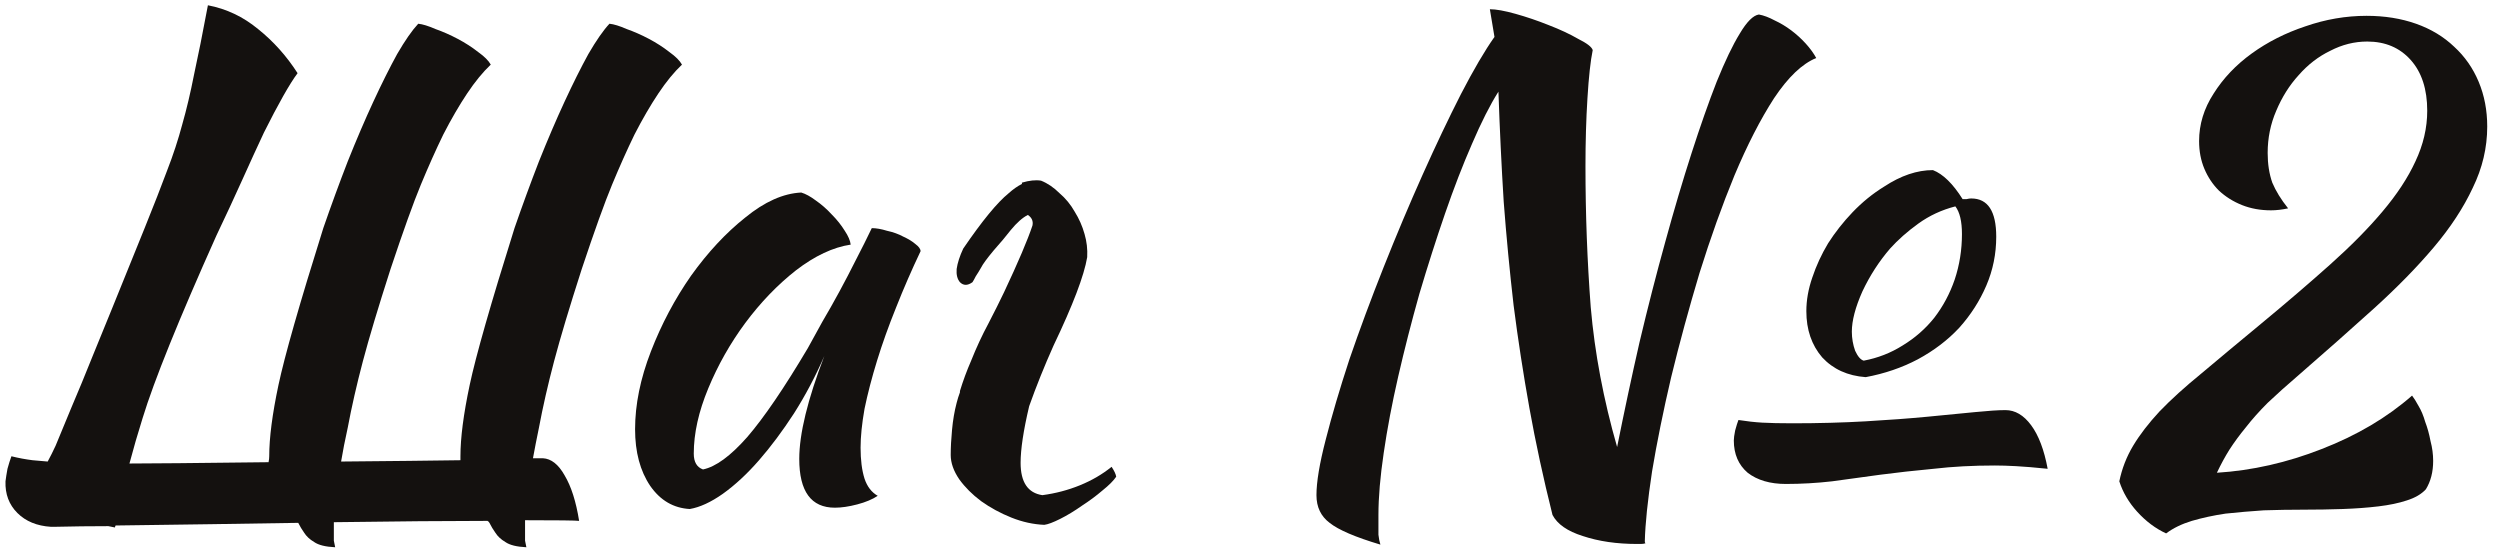 <?xml version="1.0" encoding="UTF-8"?> <svg xmlns="http://www.w3.org/2000/svg" width="91" height="20" viewBox="0 0 91 20" fill="none"><path d="M3.944 19.152C3.304 19.152 2.648 19.16 1.976 19.176H1.856C1.344 19.144 0.936 18.976 0.632 18.672C0.328 18.368 0.184 17.984 0.2 17.52C0.216 17.392 0.24 17.24 0.272 17.064C0.32 16.888 0.368 16.736 0.416 16.608C0.672 16.672 0.928 16.72 1.184 16.752C1.328 16.768 1.512 16.784 1.736 16.8C1.832 16.624 1.928 16.432 2.024 16.224C2.184 15.84 2.376 15.376 2.6 14.832C2.84 14.272 3.104 13.632 3.392 12.912C3.696 12.176 4.32 10.64 5.264 8.304C5.6 7.472 5.872 6.776 6.08 6.216C6.304 5.64 6.488 5.08 6.632 4.536C6.792 3.976 6.936 3.368 7.064 2.712C7.208 2.056 7.376 1.216 7.568 0.192C8.24 0.32 8.848 0.608 9.392 1.056C9.952 1.504 10.432 2.04 10.832 2.664C10.688 2.856 10.512 3.136 10.304 3.504C10.096 3.872 9.864 4.312 9.608 4.824C9.368 5.336 9.104 5.912 8.816 6.552C8.528 7.192 8.216 7.864 7.88 8.568C6.504 11.64 5.608 13.856 5.192 15.216C5.016 15.776 4.856 16.328 4.712 16.872C5.432 16.872 7.12 16.856 9.776 16.824C9.792 16.744 9.8 16.672 9.8 16.608C9.8 15.936 9.912 15.072 10.136 14.016C10.36 12.96 10.904 11.056 11.768 8.304C12.056 7.472 12.352 6.664 12.656 5.88C12.976 5.08 13.288 4.352 13.592 3.696C13.896 3.04 14.184 2.464 14.456 1.968C14.744 1.472 15 1.104 15.224 0.864C15.384 0.88 15.592 0.944 15.848 1.056C16.12 1.152 16.392 1.272 16.664 1.416C16.936 1.56 17.184 1.72 17.408 1.896C17.632 2.056 17.784 2.208 17.864 2.352C17.576 2.624 17.288 2.976 17 3.408C16.712 3.84 16.424 4.336 16.136 4.896C15.864 5.456 15.592 6.064 15.32 6.72C15.048 7.376 14.68 8.4 14.216 9.792C13.768 11.184 13.432 12.304 13.208 13.152C12.984 14 12.8 14.808 12.656 15.576C12.56 16.008 12.48 16.416 12.416 16.8C14.256 16.784 15.704 16.768 16.76 16.752V16.608C16.76 15.936 16.872 15.072 17.096 14.016C17.32 12.96 17.864 11.056 18.728 8.304C19.016 7.472 19.312 6.664 19.616 5.88C19.936 5.08 20.248 4.352 20.552 3.696C20.856 3.04 21.144 2.464 21.416 1.968C21.704 1.472 21.96 1.104 22.184 0.864C22.344 0.88 22.552 0.944 22.808 1.056C23.08 1.152 23.352 1.272 23.624 1.416C23.896 1.56 24.144 1.72 24.368 1.896C24.592 2.056 24.744 2.208 24.824 2.352C24.536 2.624 24.248 2.976 23.96 3.408C23.672 3.84 23.384 4.336 23.096 4.896C22.824 5.456 22.552 6.064 22.28 6.72C22.008 7.376 21.64 8.4 21.176 9.792C20.728 11.184 20.392 12.304 20.168 13.152C19.944 14 19.76 14.808 19.616 15.576C19.536 15.96 19.464 16.328 19.4 16.68H19.76C20.064 16.696 20.328 16.904 20.552 17.304C20.792 17.704 20.968 18.256 21.08 18.96C20.952 18.944 20.296 18.936 19.112 18.936V19.296C19.112 19.456 19.112 19.584 19.112 19.68C19.128 19.776 19.144 19.856 19.16 19.92C18.808 19.904 18.552 19.84 18.392 19.728C18.232 19.632 18.112 19.52 18.032 19.392C17.952 19.28 17.88 19.16 17.816 19.032C17.8 19 17.776 18.976 17.744 18.96C16.336 18.96 14.472 18.976 12.152 19.008V19.296C12.152 19.456 12.152 19.584 12.152 19.68C12.168 19.776 12.184 19.856 12.2 19.92C11.848 19.904 11.592 19.84 11.432 19.728C11.272 19.632 11.152 19.52 11.072 19.392C10.992 19.28 10.92 19.16 10.856 19.032H10.832C8.896 19.064 6.688 19.096 4.208 19.128C4.192 19.16 4.184 19.184 4.184 19.2C4.104 19.184 4.024 19.168 3.944 19.152Z" fill="#14110F"></path><path d="M31.733 8.304C31.893 8.304 32.077 8.336 32.285 8.4C32.509 8.448 32.709 8.52 32.885 8.616C33.061 8.696 33.205 8.784 33.317 8.88C33.445 8.976 33.509 9.064 33.509 9.144C33.189 9.816 32.893 10.496 32.621 11.184C32.349 11.856 32.117 12.504 31.925 13.128C31.733 13.752 31.581 14.336 31.469 14.88C31.373 15.424 31.325 15.896 31.325 16.296C31.325 16.744 31.373 17.12 31.469 17.424C31.565 17.712 31.725 17.92 31.949 18.048C31.757 18.176 31.509 18.28 31.205 18.36C30.901 18.44 30.629 18.48 30.389 18.48C29.525 18.48 29.093 17.888 29.093 16.704C29.093 15.792 29.397 14.544 30.005 12.96C29.685 13.696 29.317 14.392 28.901 15.048C28.485 15.688 28.061 16.256 27.629 16.752C27.197 17.248 26.757 17.656 26.309 17.976C25.877 18.28 25.477 18.464 25.109 18.528C24.517 18.496 24.037 18.216 23.669 17.688C23.301 17.144 23.117 16.456 23.117 15.624C23.117 14.728 23.309 13.784 23.693 12.792C24.077 11.8 24.565 10.88 25.157 10.032C25.765 9.184 26.421 8.48 27.125 7.92C27.829 7.344 28.509 7.04 29.165 7.008C29.325 7.056 29.501 7.152 29.693 7.296C29.901 7.44 30.093 7.608 30.269 7.8C30.461 7.992 30.621 8.192 30.749 8.4C30.877 8.592 30.949 8.76 30.965 8.904C30.325 9 29.661 9.312 28.973 9.84C28.301 10.368 27.685 11.008 27.125 11.76C26.581 12.496 26.133 13.288 25.781 14.136C25.429 14.984 25.253 15.776 25.253 16.512C25.253 16.816 25.365 17.008 25.589 17.088C26.053 16.992 26.589 16.6 27.197 15.912C27.805 15.208 28.541 14.128 29.405 12.672C29.565 12.384 29.741 12.064 29.933 11.712C30.141 11.36 30.349 10.992 30.557 10.608C30.765 10.224 30.965 9.84 31.157 9.456C31.365 9.056 31.557 8.672 31.733 8.304Z" fill="#14110F"></path><path d="M38.35 12.576C38.014 13.328 37.718 14.064 37.462 14.784C37.254 15.664 37.15 16.352 37.15 16.848C37.15 17.552 37.414 17.944 37.942 18.024C38.422 17.96 38.878 17.84 39.31 17.664C39.742 17.488 40.126 17.264 40.462 16.992C40.558 17.136 40.614 17.256 40.63 17.352C40.534 17.496 40.366 17.664 40.126 17.856C39.902 18.048 39.654 18.232 39.382 18.408C39.11 18.6 38.846 18.76 38.59 18.888C38.334 19.016 38.142 19.088 38.014 19.104C37.614 19.088 37.214 19 36.814 18.84C36.414 18.68 36.046 18.48 35.71 18.24C35.39 18 35.126 17.736 34.918 17.448C34.71 17.144 34.606 16.848 34.606 16.56C34.606 16.288 34.622 15.984 34.654 15.648C34.686 15.296 34.742 14.968 34.822 14.664C34.854 14.536 34.894 14.408 34.942 14.28V14.232C35.054 13.864 35.19 13.496 35.35 13.128C35.542 12.648 35.75 12.2 35.974 11.784C36.198 11.352 36.39 10.968 36.55 10.632C37.062 9.544 37.406 8.736 37.582 8.208C37.614 8.048 37.558 7.92 37.414 7.824C37.222 7.92 37.014 8.104 36.79 8.376C36.63 8.584 36.422 8.832 36.166 9.12C35.926 9.408 35.774 9.616 35.71 9.744C35.646 9.856 35.582 9.96 35.518 10.056C35.47 10.152 35.43 10.224 35.398 10.272C35.222 10.4 35.07 10.4 34.942 10.272C34.846 10.16 34.806 10 34.822 9.792C34.854 9.568 34.934 9.32 35.062 9.048C35.75 8.04 36.302 7.368 36.718 7.032C36.878 6.888 37.038 6.776 37.198 6.696V6.648C37.47 6.568 37.702 6.544 37.894 6.576C38.134 6.672 38.358 6.824 38.566 7.032C38.79 7.224 38.974 7.448 39.118 7.704C39.278 7.96 39.398 8.232 39.478 8.52C39.558 8.792 39.59 9.072 39.574 9.36C39.462 10.032 39.054 11.104 38.35 12.576Z" fill="#14110F"></path><path d="M50.247 19.824C49.335 19.552 48.719 19.288 48.399 19.032C48.079 18.792 47.919 18.456 47.919 18.024C47.919 17.544 48.031 16.872 48.255 16.008C48.479 15.128 48.767 14.152 49.119 13.08C49.487 12.008 49.903 10.888 50.367 9.72C50.831 8.552 51.303 7.432 51.783 6.36C52.263 5.288 52.727 4.312 53.175 3.432C53.639 2.536 54.047 1.84 54.399 1.344L54.231 0.336C54.455 0.336 54.767 0.392 55.167 0.504C55.567 0.616 55.967 0.752 56.367 0.912C56.783 1.072 57.143 1.24 57.447 1.416C57.767 1.576 57.943 1.712 57.975 1.824C57.895 2.208 57.831 2.792 57.783 3.576C57.735 4.344 57.711 5.168 57.711 6.048C57.711 7.792 57.775 9.504 57.903 11.184C58.047 12.848 58.367 14.544 58.863 16.272C59.119 14.992 59.391 13.72 59.679 12.456C59.983 11.176 60.295 9.96 60.615 8.808C60.935 7.64 61.255 6.56 61.575 5.568C61.895 4.576 62.199 3.712 62.487 2.976C62.791 2.224 63.071 1.64 63.327 1.224C63.583 0.792 63.815 0.56 64.023 0.528C64.199 0.56 64.391 0.632 64.599 0.744C64.807 0.84 65.007 0.96 65.199 1.104C65.391 1.248 65.567 1.408 65.727 1.584C65.887 1.76 66.015 1.936 66.111 2.112C65.599 2.32 65.087 2.808 64.575 3.576C64.079 4.344 63.599 5.28 63.135 6.384C62.687 7.472 62.263 8.656 61.863 9.936C61.479 11.216 61.135 12.48 60.831 13.728C60.543 14.96 60.311 16.104 60.135 17.16C59.975 18.216 59.887 19.064 59.871 19.704C59.871 19.736 59.879 19.76 59.895 19.776C59.847 19.792 59.791 19.8 59.727 19.8C59.679 19.8 59.631 19.8 59.583 19.8C58.847 19.8 58.191 19.704 57.615 19.512C57.055 19.336 56.687 19.08 56.511 18.744C56.175 17.4 55.895 16.104 55.671 14.856C55.447 13.608 55.255 12.36 55.095 11.112C54.951 9.864 54.831 8.608 54.735 7.344C54.655 6.064 54.591 4.728 54.543 3.336C54.239 3.816 53.919 4.448 53.583 5.232C53.247 6 52.919 6.848 52.599 7.776C52.279 8.704 51.967 9.68 51.663 10.704C51.375 11.728 51.119 12.728 50.895 13.704C50.671 14.68 50.495 15.608 50.367 16.488C50.239 17.352 50.175 18.104 50.175 18.744C50.175 19.08 50.175 19.32 50.175 19.464C50.191 19.608 50.215 19.728 50.247 19.824ZM65.007 17.616C64.431 17.616 63.967 17.48 63.615 17.208C63.279 16.92 63.111 16.528 63.111 16.032C63.111 15.952 63.127 15.832 63.159 15.672C63.207 15.496 63.247 15.368 63.279 15.288C63.583 15.336 63.871 15.368 64.143 15.384C64.431 15.4 64.799 15.408 65.247 15.408C66.191 15.408 67.079 15.384 67.911 15.336C68.743 15.288 69.495 15.232 70.167 15.168C70.839 15.104 71.415 15.048 71.895 15C72.375 14.952 72.743 14.928 72.999 14.928C73.351 14.928 73.663 15.112 73.935 15.48C74.207 15.848 74.407 16.376 74.535 17.064C74.071 17.016 73.687 16.984 73.383 16.968C73.095 16.952 72.839 16.944 72.615 16.944C71.815 16.944 71.071 16.984 70.383 17.064C69.695 17.128 69.047 17.2 68.439 17.28C67.831 17.36 67.247 17.44 66.687 17.52C66.127 17.584 65.567 17.616 65.007 17.616ZM67.911 13.728C67.255 13.68 66.727 13.44 66.327 13.008C65.943 12.56 65.751 12 65.751 11.328C65.751 10.928 65.823 10.52 65.967 10.104C66.111 9.672 66.303 9.256 66.543 8.856C66.799 8.456 67.095 8.08 67.431 7.728C67.783 7.36 68.167 7.048 68.583 6.792C69.191 6.392 69.783 6.192 70.359 6.192C70.727 6.336 71.087 6.688 71.439 7.248C71.487 7.248 71.535 7.248 71.583 7.248C71.647 7.232 71.703 7.224 71.751 7.224C72.359 7.224 72.663 7.688 72.663 8.616C72.663 9.24 72.543 9.832 72.303 10.392C72.063 10.952 71.735 11.464 71.319 11.928C70.903 12.376 70.399 12.76 69.807 13.08C69.231 13.384 68.599 13.6 67.911 13.728ZM68.799 9.048C68.399 9.512 68.063 10.032 67.791 10.608C67.535 11.184 67.407 11.672 67.407 12.072C67.407 12.312 67.447 12.544 67.527 12.768C67.623 12.976 67.727 13.096 67.839 13.128C68.351 13.032 68.823 12.848 69.255 12.576C69.703 12.304 70.087 11.968 70.407 11.568C70.727 11.152 70.975 10.688 71.151 10.176C71.327 9.648 71.415 9.096 71.415 8.52C71.415 8.056 71.335 7.72 71.175 7.512C70.679 7.64 70.231 7.848 69.831 8.136C69.431 8.424 69.087 8.728 68.799 9.048Z" fill="#14110F"></path><path d="M90.535 4.608C90.535 5.376 90.359 6.12 90.007 6.84C89.671 7.56 89.199 8.28 88.591 9C87.983 9.72 87.255 10.464 86.407 11.232C85.575 11.984 84.671 12.784 83.695 13.632C83.247 14.016 82.863 14.36 82.543 14.664C82.239 14.968 81.975 15.264 81.751 15.552C81.527 15.824 81.327 16.096 81.151 16.368C80.991 16.624 80.839 16.904 80.695 17.208C81.975 17.128 83.247 16.84 84.511 16.344C85.791 15.848 86.887 15.2 87.799 14.4C87.863 14.48 87.943 14.608 88.039 14.784C88.135 14.944 88.215 15.136 88.279 15.36C88.359 15.568 88.423 15.8 88.471 16.056C88.535 16.296 88.567 16.536 88.567 16.776C88.567 17.176 88.479 17.52 88.303 17.808C88.143 17.984 87.911 18.12 87.607 18.216C87.319 18.312 86.975 18.384 86.575 18.432C86.175 18.48 85.743 18.512 85.279 18.528C84.815 18.544 84.335 18.552 83.839 18.552C83.359 18.552 82.879 18.56 82.399 18.576C81.919 18.608 81.455 18.648 81.007 18.696C80.575 18.76 80.167 18.848 79.783 18.96C79.415 19.072 79.103 19.224 78.847 19.416C78.463 19.24 78.111 18.976 77.791 18.624C77.487 18.288 77.271 17.92 77.143 17.52C77.239 17.056 77.407 16.624 77.647 16.224C77.887 15.824 78.207 15.408 78.607 14.976C79.023 14.544 79.535 14.08 80.143 13.584C80.751 13.072 81.471 12.472 82.303 11.784C83.231 11.016 84.071 10.296 84.823 9.624C85.575 8.952 86.207 8.312 86.719 7.704C87.247 7.08 87.647 6.472 87.919 5.88C88.207 5.272 88.351 4.656 88.351 4.032C88.351 3.248 88.151 2.632 87.751 2.184C87.351 1.736 86.823 1.512 86.167 1.512C85.703 1.512 85.255 1.624 84.823 1.848C84.391 2.056 84.007 2.352 83.671 2.736C83.335 3.104 83.063 3.536 82.855 4.032C82.647 4.512 82.543 5.024 82.543 5.568C82.543 5.968 82.599 6.328 82.711 6.648C82.839 6.952 83.031 7.264 83.287 7.584C83.063 7.632 82.855 7.656 82.663 7.656C82.279 7.656 81.927 7.592 81.607 7.464C81.287 7.336 81.007 7.16 80.767 6.936C80.543 6.712 80.367 6.448 80.239 6.144C80.111 5.84 80.047 5.504 80.047 5.136C80.047 4.528 80.223 3.952 80.575 3.408C80.927 2.848 81.391 2.36 81.967 1.944C82.543 1.528 83.191 1.2 83.911 0.96C84.647 0.704 85.391 0.576 86.143 0.576C86.799 0.576 87.399 0.672 87.943 0.864C88.487 1.056 88.951 1.336 89.335 1.704C89.719 2.056 90.015 2.48 90.223 2.976C90.431 3.472 90.535 4.016 90.535 4.608Z" fill="#14110F"></path></svg> 